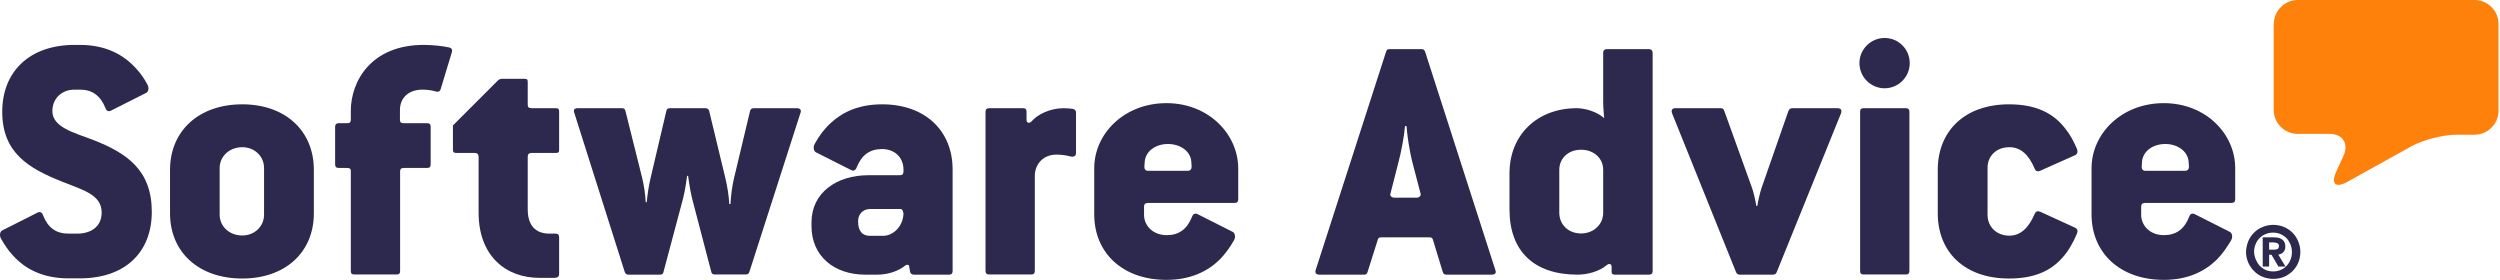 <svg viewBox="0 0 1481 166" fill="none" xmlns="http://www.w3.org/2000/svg">
<path fill-rule="evenodd" clip-rule="evenodd" d="M1347.03 14.2C1347.03 6.4 1353.43 0 1361.23 0H1465.93C1473.73 0 1480.13 6.4 1480.13 14.2V65.6C1480.13 73.4 1473.73 79.8 1465.93 79.8H1455.03C1447.23 79.8 1435.33 82.9 1428.43 86.7L1390.43 107.8C1383.63 111.6 1380.73 108.9 1383.93 101.8L1388.33 92.2C1391.53 85.1 1387.83 79.3 1380.03 79.3H1361.13C1353.33 79.3 1346.93 72.9 1346.93 65.1V14.2" fill="#FD810B"></path>
<path fill-rule="evenodd" clip-rule="evenodd" d="M1347.13 147.9C1347.93 147.9 1348.63 147.8 1349.23 147.5C1349.73 147.2 1350.03 146.7 1350.03 145.7C1350.03 145.2 1349.93 144.8 1349.73 144.6C1349.53 144.3 1349.23 144.1 1348.93 144C1348.63 143.9 1348.23 143.8 1347.83 143.7C1347.43 143.7 1347.03 143.6 1346.73 143.6H1344.23V147.9H1347.13ZM1347.13 140.6C1349.33 140.6 1351.03 141.1 1352.13 142C1353.23 142.9 1353.83 144.3 1353.83 146C1353.83 147.5 1353.43 148.6 1352.63 149.4C1351.83 150.2 1350.83 150.7 1349.63 150.8L1353.93 157.9H1349.73L1345.63 150.9H1344.23V157.9H1340.43V140.6H1347.13ZM1336.33 153.7C1336.93 155.1 1337.63 156.3 1338.63 157.4C1339.63 158.4 1340.83 159.3 1342.13 159.9C1343.53 160.5 1345.03 160.8 1346.63 160.8C1348.23 160.8 1349.73 160.5 1351.13 159.9C1352.53 159.3 1353.73 158.5 1354.63 157.4C1355.63 156.4 1356.43 155.1 1356.93 153.7C1357.53 152.3 1357.73 150.8 1357.73 149.3C1357.73 147.7 1357.43 146.3 1356.93 144.9C1356.33 143.5 1355.63 142.3 1354.63 141.2C1353.63 140.2 1352.43 139.3 1351.03 138.7C1349.63 138.1 1348.13 137.8 1346.53 137.8C1344.93 137.8 1343.43 138.1 1342.03 138.7C1340.63 139.3 1339.43 140.1 1338.43 141.2C1337.43 142.2 1336.63 143.5 1336.13 144.9C1335.53 146.3 1335.33 147.8 1335.33 149.3C1335.43 150.9 1335.73 152.3 1336.33 153.7ZM1331.83 143C1332.63 141 1333.83 139.3 1335.23 137.9C1336.63 136.4 1338.33 135.3 1340.33 134.5C1342.23 133.7 1344.33 133.2 1346.63 133.2C1348.83 133.2 1350.93 133.6 1352.93 134.4C1354.83 135.2 1356.63 136.4 1358.03 137.8C1359.53 139.3 1360.63 141 1361.43 142.9C1362.23 144.8 1362.73 146.9 1362.73 149.2C1362.73 151.5 1362.33 153.5 1361.53 155.5C1360.73 157.5 1359.53 159.1 1358.13 160.6C1356.63 162 1354.93 163.2 1353.03 164C1351.13 164.8 1349.03 165.2 1346.73 165.2C1344.53 165.2 1342.43 164.8 1340.43 164C1338.43 163.2 1336.73 162.1 1335.33 160.6C1333.83 159.2 1332.73 157.5 1331.83 155.5C1331.03 153.6 1330.53 151.5 1330.53 149.2C1330.63 147.1 1331.03 145 1331.83 143Z" fill="#2D284D"></path>
<path fill-rule="evenodd" clip-rule="evenodd" d="M1294.13 101.2H1271.03C1269.33 101.2 1268.73 100.1 1268.73 98.9L1268.93 95.9C1269.33 89.8 1275.13 85.3 1282.73 85.3C1290.13 85.3 1296.03 89.7 1296.53 95.7L1296.73 98.7C1296.73 100.1 1296.23 101.2 1294.13 101.2ZM1281.83 61.1C1256.83 61.1 1239.03 79.1 1239.03 99.7V127C1239.03 149.9 1256.03 165.8 1281.83 165.8C1295.83 165.8 1305.93 160.9 1313.13 153.9C1316.53 150.5 1319.23 146.5 1321.63 142.5C1322.93 140.4 1322.23 138 1321.03 137.4L1300.03 126.8C1298.73 126.2 1297.43 126.6 1296.83 128.5C1293.93 135.9 1289.03 139.3 1281.83 139.3C1274.03 139.3 1268.43 134 1268.43 127.2V122.5C1268.43 121 1269.03 120.2 1270.93 120.2H1322.03C1323.33 120.2 1324.13 119.6 1324.13 118.1V99.7C1324.23 79.3 1306.63 61.1 1281.83 61.1Z" fill="#2D284D"></path>
<path fill-rule="evenodd" clip-rule="evenodd" d="M1190.33 87.2C1196.93 87.2 1201.73 91.4 1205.33 99.9C1205.93 101.4 1207.03 101.8 1208.53 101.2L1229.33 91.9C1230.63 91.3 1231.03 90 1230.43 88.3C1228.53 83.9 1226.43 79.8 1223.63 76.4C1216.63 67.1 1206.23 61.8 1190.13 61.8C1163.83 61.8 1147.93 77.7 1147.93 100.6V126.4C1147.93 149.3 1163.83 165 1190.13 165C1204.93 165 1214.73 160.6 1221.73 152.7C1225.33 148.7 1228.13 143.8 1230.43 138.3C1231.03 136.6 1230.63 135.5 1229.33 134.9L1208.53 125.4C1207.03 124.8 1206.03 125.2 1205.33 126.7C1201.73 135.2 1196.83 139.6 1190.33 139.6C1182.53 139.6 1177.43 134.1 1177.43 127.3V99.5C1177.33 92.7 1182.43 87.2 1190.33 87.2Z" fill="#2D284D"></path>
<path fill-rule="evenodd" clip-rule="evenodd" d="M1129.23 64.1H1104.03C1102.53 64.1 1101.93 64.7 1101.93 66.2V160.5C1101.93 162 1102.53 162.6 1104.03 162.6H1129.23C1130.43 162.6 1131.13 162 1131.13 160.5V66.2C1131.13 64.7 1130.23 64.1 1129.23 64.1Z" fill="#2D284D"></path>
<path fill-rule="evenodd" clip-rule="evenodd" d="M1116.43 22.5C1108.23 22.5 1101.53 29.2 1101.53 37.4C1101.53 45.6 1108.23 52.3 1116.43 52.3C1124.63 52.3 1131.33 45.6 1131.33 37.4C1131.33 29.2 1124.73 22.5 1116.43 22.5Z" fill="#2D284D"></path>
<path fill-rule="evenodd" clip-rule="evenodd" d="M1088.63 64.1H1061.73C1060.63 64.1 1059.83 64.7 1059.43 65.8L1043.53 111.4C1042.73 113.7 1041.43 119.2 1041.03 122H1040.43C1040.03 119.2 1038.93 114.2 1037.93 111.4L1021.43 65.6C1021.03 64.5 1020.43 64.1 1019.33 64.1H992.425C990.525 64.1 989.925 65.4 990.525 67.1L1028.43 161.2C1028.83 162.2 1029.63 162.7 1030.53 162.7H1050.23C1051.33 162.7 1052.13 162.3 1052.53 161.2L1090.63 67.1C1091.23 65.4 1090.63 64.1 1088.63 64.1Z" fill="#2D284D"></path>
<path fill-rule="evenodd" clip-rule="evenodd" d="M949.725 126C949.725 133 944.025 138.3 936.625 138.3C929.025 138.3 923.725 133 923.725 126V100.6C923.725 93.8 929.025 88.7 936.625 88.7C944.225 88.7 949.725 93.8 949.725 100.6V126ZM976.825 29.1H951.825C950.825 29.1 949.725 29.7 949.725 31.2V60.7C949.725 63.9 950.325 70 950.325 70C946.125 66.2 939.125 64.1 934.025 64.1C910.925 64.1 894.225 79.6 894.225 102.7V124.1C894.225 148.7 908.625 162.7 934.525 162.7C940.425 162.7 947.425 160.8 951.925 157C953.225 155.9 954.725 156.3 954.725 158V161.2C954.725 162 955.325 162.7 956.425 162.7H976.925C978.225 162.7 979.025 162.1 979.025 160.6V31.2C978.925 29.8 978.125 29.1 976.825 29.1Z" fill="#2D284D"></path>
<path fill-rule="evenodd" clip-rule="evenodd" d="M839.125 117.1H826.225C824.125 117.1 823.225 115.8 823.725 114.6L828.125 97.4C830.225 89.6 831.925 80.2 832.325 74.7H833.225C833.625 80.2 834.925 89.5 837.025 97.4L841.525 114.6C841.925 115.8 841.025 117.1 839.125 117.1ZM844.225 30.6C843.825 29.5 843.125 29.1 842.125 29.1H823.225C821.925 29.1 821.525 29.5 821.125 30.6L779.425 159.9C778.825 161.6 779.625 162.7 781.525 162.7H808.225C809.325 162.7 809.725 162.3 810.125 161.2L816.225 141.9C816.625 140.8 817.025 140.6 818.525 140.6H846.525C848.025 140.6 848.425 140.8 848.825 141.9L854.725 161.2C855.125 162.2 855.625 162.7 856.825 162.7H883.725C885.825 162.7 886.525 161.6 885.825 159.9L844.225 30.6Z" fill="#2D284D"></path>
<path fill-rule="evenodd" clip-rule="evenodd" d="M703.325 101.2H680.225C678.525 101.2 677.925 100.1 677.925 98.9L678.125 95.9C678.525 89.8 684.325 85.3 691.925 85.3C699.325 85.3 705.325 89.7 705.725 95.7L705.925 98.7C705.825 100.1 705.425 101.2 703.325 101.2ZM691.025 61.1C666.025 61.1 648.225 79.1 648.225 99.7V127C648.225 149.9 665.125 165.8 691.025 165.8C705.025 165.8 715.225 160.9 722.425 153.9C725.825 150.5 728.625 146.5 730.925 142.5C732.225 140.4 731.525 138 730.325 137.4L709.325 126.8C708.025 126.2 706.825 126.6 706.125 128.5C703.125 135.9 698.325 139.3 691.125 139.3C683.325 139.3 677.725 134 677.725 127.2V122.5C677.725 121 678.325 120.2 680.325 120.2H731.425C732.725 120.2 733.525 119.6 733.525 118.1V99.7C733.425 79.3 715.825 61.1 691.025 61.1Z" fill="#2D284D"></path>
<path fill-rule="evenodd" clip-rule="evenodd" d="M635.525 64.5C634.025 64.3 632.325 64.1 630.025 64.1C622.025 64.1 614.325 67.9 610.925 72.1C609.825 73.1 608.125 73 608.125 71.1V66.2C608.125 64.7 607.525 64.1 606.025 64.1H585.925C584.625 64.1 583.825 64.7 583.825 66.2V160.5C583.825 162 584.625 162.6 585.925 162.6H610.925C612.225 162.6 613.025 162 613.025 160.5V104.3C613.025 96.9 618.325 91.6 625.725 91.6C628.925 91.6 631.625 92 634.225 92.7C636.125 93.1 637.425 92.5 637.425 90.6V66.6C637.425 65.6 636.725 64.7 635.525 64.5Z" fill="#2D284D"></path>
<path fill-rule="evenodd" clip-rule="evenodd" d="M523.125 139.7H515.325C510.825 139.7 508.325 136.9 508.325 131C508.325 126.8 511.325 123.8 515.525 123.8H533.525C534.825 123.8 535.225 126.1 535.225 126.8C534.725 134.6 528.825 139.7 523.125 139.7ZM522.525 61.8C509.425 61.8 499.625 66 492.425 72.6C488.425 76.2 485.225 80.4 482.725 85.1C481.425 87.2 482.125 89.6 483.325 90.2L504.325 100.8C505.625 101.4 506.825 101 507.525 99.1C510.525 91.7 515.325 88.3 522.525 88.3C530.325 88.3 535.225 93.6 535.225 100.4V101.5C535.225 103 534.625 103.8 533.125 103.8H514.425C495.825 103.8 480.725 114 480.725 131.8V133.9C480.725 151.9 494.325 162.7 512.525 162.7H519.925C525.625 162.7 532.025 160.8 536.425 157.2C537.225 156.6 538.325 156.8 538.525 157.4L539.125 161C539.325 162.1 540.225 162.7 541.425 162.7H562.225C563.525 162.7 564.325 162.1 564.325 160.6V100.6C564.425 77.7 548.325 61.8 522.525 61.8Z" fill="#2D284D"></path>
<path fill-rule="evenodd" clip-rule="evenodd" d="M472.225 64.1H446.625C445.325 64.1 444.525 64.7 444.325 65.8L434.825 105.6C433.725 110.1 432.925 116.4 432.725 120.9H432.025C431.825 116.4 430.925 110.7 429.725 105.6L420.125 65.8C419.925 64.7 419.025 64.1 417.825 64.1H396.825C395.525 64.1 394.925 64.7 394.725 65.8L385.425 105.4C384.325 109.8 383.525 115.6 383.125 119.8H382.525C382.325 115.6 381.525 109.8 380.425 105.4L370.525 65.8C370.325 64.7 369.725 64.1 368.425 64.1H342.125C340.225 64.1 339.525 65.2 340.225 66.9L370.125 161.2C370.525 162.2 371.225 162.7 372.225 162.7H390.925C392.225 162.7 392.825 162.3 393.025 161.2L404.725 117.3C406.025 112.4 407.025 104.2 407.025 104.2H407.625C407.625 104.2 408.725 112.5 409.925 117.3L421.325 160.9C421.525 162 422.125 162.6 423.425 162.6H441.825C442.925 162.6 443.525 162.2 443.925 161.1L474.225 66.8C474.825 65.4 474.125 64.1 472.225 64.1Z" fill="#2D284D"></path>
<path fill-rule="evenodd" clip-rule="evenodd" d="M329.325 64.1H315.125C313.225 64.1 312.625 63.5 312.625 62V48.6C312.625 47.1 312.225 46.7 310.725 46.7H297.325C296.525 46.7 295.425 47.1 294.825 47.8L268.325 74.3V88.7C268.325 90.2 268.925 90.6 270.425 90.6H281.025C282.925 90.6 283.525 91.5 283.525 92.9V126C283.525 151.4 299.425 164.6 319.525 164.6H328.425C330.325 164.6 331.225 163.8 331.225 162.3V140.5C331.225 139.2 330.625 138.4 329.125 138.4H325.525C316.825 138.4 312.625 133.1 312.625 124V92.9C312.625 91.4 313.225 90.6 315.125 90.6H329.325C330.825 90.6 331.225 90.2 331.225 88.7V66.2C331.225 64.7 330.825 64.1 329.325 64.1Z" fill="#2D284D"></path>
<path fill-rule="evenodd" clip-rule="evenodd" d="M266.025 28.1C262.425 27.3 256.525 26.6 251.025 26.6C219.625 26.6 207.825 48.4 207.825 65.6V70.9C207.825 72.4 207.225 73 205.525 73H200.625C199.325 73 198.525 73.6 198.525 75.1V97.4C198.525 98.9 199.325 99.5 200.625 99.5H205.525C207.425 99.5 207.825 100.1 207.825 101.6V160.5C207.825 162 208.425 162.6 209.925 162.6H234.925C236.425 162.6 237.025 162 237.025 160.5V101.6C237.025 100.1 237.625 99.5 239.325 99.5H253.025C254.525 99.5 255.125 98.9 255.125 97.4V75.1C255.125 73.6 254.525 73 253.025 73H239.225C237.525 73 236.925 72.4 236.925 70.9V65.2C236.925 57.8 242.225 53.1 250.225 53.1C253.025 53.1 255.925 53.5 258.225 54.2C259.725 54.6 260.525 54.2 261.025 52.9L267.625 31.1C268.125 29.6 267.725 28.5 266.025 28.1Z" fill="#2D284D"></path>
<path fill-rule="evenodd" clip-rule="evenodd" d="M156.425 127.2C156.425 134 150.925 139.5 143.525 139.5C135.725 139.5 130.125 134 130.125 127.2V99.5C130.125 92.9 135.625 87.2 143.525 87.2C150.925 87.2 156.425 92.7 156.425 99.5V127.2ZM143.525 61.8C117.625 61.8 100.725 77.7 100.725 100.6V126.4C100.725 149.3 117.625 165 143.525 165C168.925 165 185.925 149.5 185.925 126.4V100.6C185.925 77.4 168.925 61.8 143.525 61.8Z" fill="#2D284D"></path>
<path fill-rule="evenodd" clip-rule="evenodd" d="M55.225 82.9C43.525 78.5 31.025 75.3 31.025 65.8C31.025 58.2 36.725 53.1 44.125 53.1H47.325C54.525 53.1 59.425 56.5 62.425 63.9C63.025 65.8 64.325 66.2 65.625 65.6L86.625 55C87.925 54.4 88.525 52 87.225 49.9C85.525 46.7 83.425 43.6 80.825 40.8C73.425 32.5 62.825 26.6 47.325 26.6H44.125C17.625 26.6 1.325 42.3 1.325 66.2C1.325 90.6 17.025 99.7 36.525 107.5C49.225 112.6 60.225 115.3 60.225 125.9C60.225 134.6 53.425 138.4 45.825 138.4H40.525C33.325 138.4 28.425 135 25.525 127.6C24.925 125.7 23.625 125.3 22.325 125.9L1.325 136.5C0.025 137.1 -0.575 139.5 0.725 141.6C2.625 145 4.925 148.4 7.725 151.4C14.925 159.4 25.525 164.9 40.525 164.9H47.325C74.225 164.9 89.925 149.4 89.925 125.5C89.925 100.8 75.325 90.8 55.225 82.9Z" fill="#2D284D"></path>
</svg>
